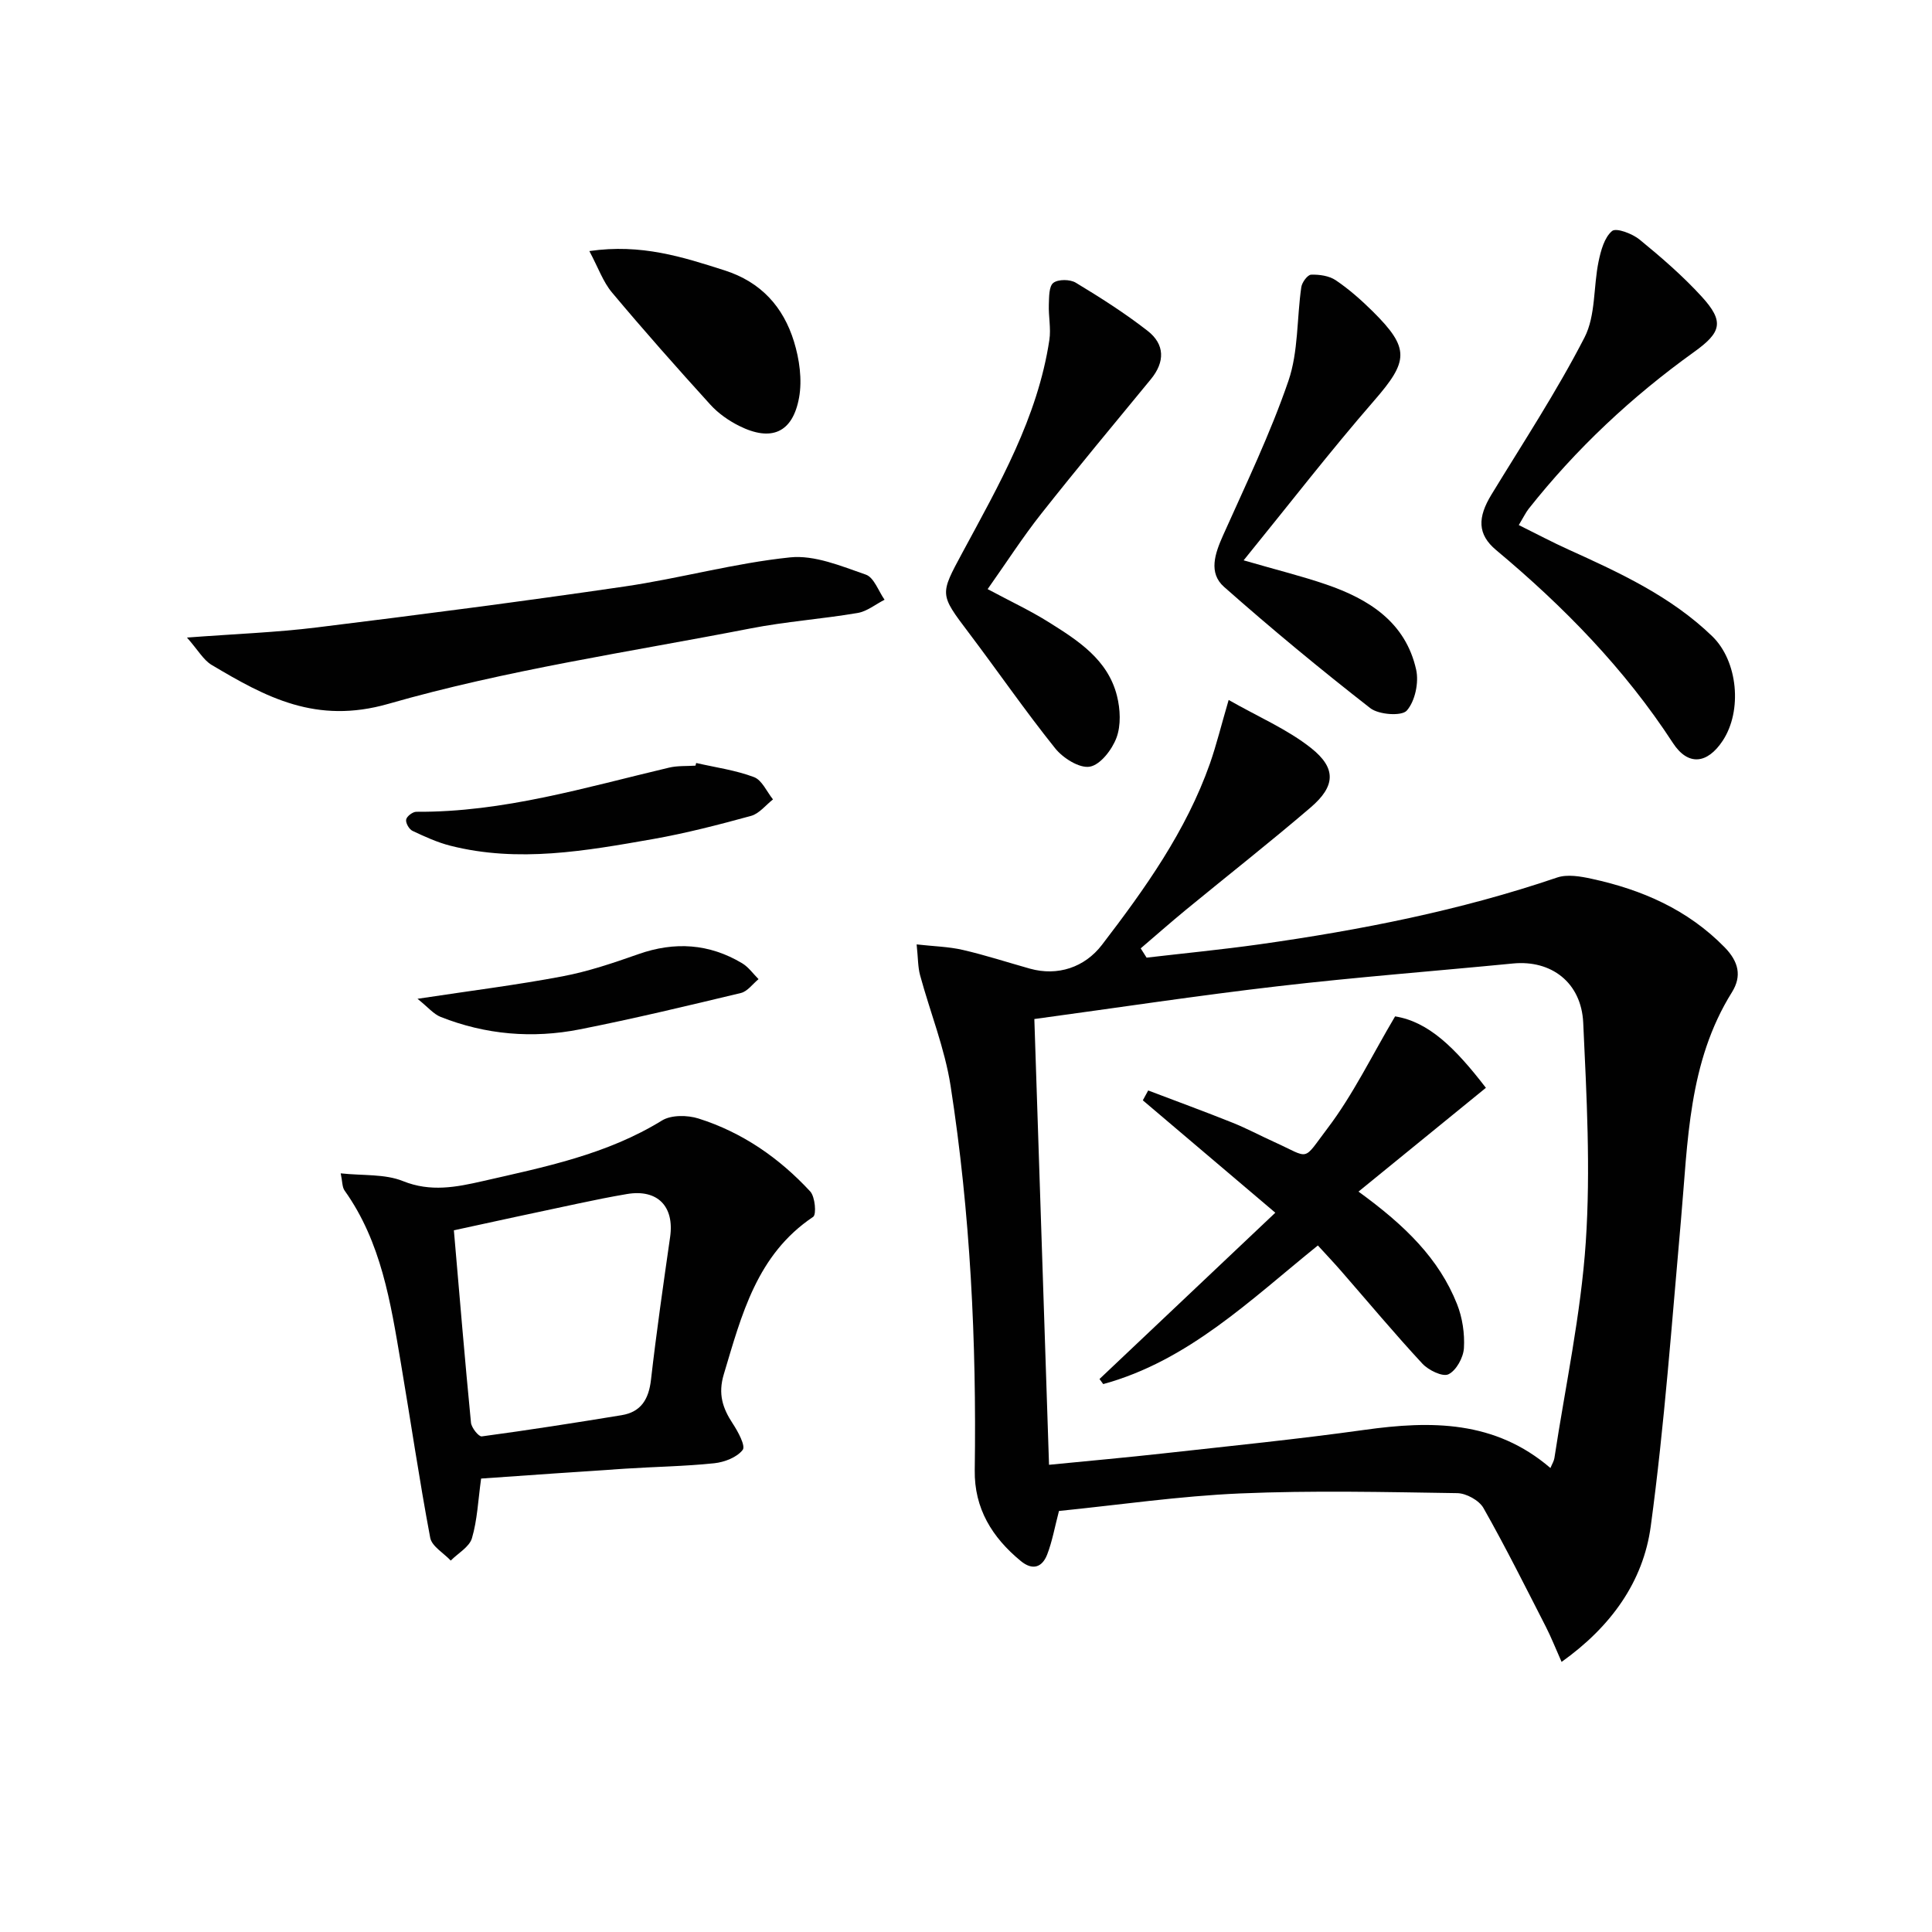 <svg enable-background="new 0 0 400 400" viewBox="0 0 400 400" xmlns="http://www.w3.org/2000/svg"><g fill="#010101"><path d="m254.38 144.92c6.15 3.51 12.15 6.06 17.07 9.96 5.29 4.2 5.02 7.91-.09 12.29-8.45 7.24-17.21 14.11-25.81 21.18-3.17 2.61-6.26 5.33-9.38 8 .41.64.81 1.28 1.22 1.92 7.8-.91 15.62-1.67 23.39-2.76 20.89-2.95 41.54-7 61.58-13.82 2.14-.73 4.88-.25 7.21.26 10.4 2.26 19.84 6.36 27.49 14.17 2.95 3.02 3.58 6 1.52 9.31-9.06 14.5-9.11 30.94-10.55 47.12-1.89 21.17-3.41 42.4-6.26 63.45-1.55 11.47-8.22 20.78-18.46 28.08-1.25-2.81-2.14-5.08-3.24-7.24-4.23-8.26-8.37-16.57-12.94-24.63-.9-1.58-3.55-3.04-5.42-3.07-14.99-.23-30-.58-44.96.06-12.57.54-25.09 2.38-37.5 3.63-.88 3.35-1.39 6.29-2.44 9.01-1.03 2.66-3.01 3.38-5.47 1.35-5.93-4.88-9.65-10.88-9.53-18.82.38-26.65-.91-53.21-5-79.55-1.21-7.78-4.24-15.26-6.32-22.92-.46-1.71-.41-3.57-.71-6.37 3.53.4 6.62.46 9.56 1.14 4.68 1.08 9.27 2.58 13.9 3.88 5.74 1.6 11.33-.26 14.91-4.93 8.92-11.64 17.42-23.55 22.36-37.55 1.35-3.88 2.33-7.9 3.87-13.15zm-40.23 66.06c1.02 31.09 2.02 61.43 3.04 92.29 8.3-.82 16.05-1.51 23.78-2.37 13.85-1.54 27.73-2.93 41.53-4.86 13.79-1.93 27.01-1.98 38.5 7.9.35-.85.72-1.43.82-2.05 2.27-14.91 5.49-29.75 6.5-44.75 1.01-15.05.17-30.27-.53-45.38-.39-8.4-6.68-13.05-14.54-12.28-16.2 1.58-32.43 2.82-48.59 4.7-16.66 1.93-33.24 4.45-50.51 6.8z"/><path d="m99.61 306.12c-.63 4.55-.79 8.59-1.9 12.35-.54 1.82-2.87 3.1-4.39 4.63-1.47-1.57-3.92-2.95-4.25-4.73-2.27-12.04-4.04-24.18-6.09-36.26-2.11-12.43-4.03-24.95-11.63-35.61-.52-.72-.45-1.86-.81-3.57 4.61.5 9.13.09 12.88 1.6 5.74 2.32 11.08 1.25 16.52.01 12.78-2.92 25.66-5.49 37.11-12.55 1.92-1.18 5.28-1.14 7.58-.41 9.05 2.86 16.71 8.17 23.12 15.1 1.01 1.1 1.32 4.78.6 5.26-11.68 7.83-14.8 20.29-18.5 32.61-1.21 4.04-.25 6.99 1.86 10.19 1.09 1.66 2.69 4.61 2.06 5.44-1.19 1.55-3.78 2.55-5.89 2.77-6.11.64-12.27.72-18.4 1.12-9.94.64-19.87 1.36-29.87 2.05zm-5.64-51.4c1.19 13.75 2.27 26.79 3.54 39.82.1 1.06 1.6 2.94 2.24 2.85 9.67-1.3 19.31-2.81 28.94-4.39 4.05-.66 5.63-3.33 6.09-7.34 1.13-9.87 2.55-19.71 3.96-29.55.91-6.34-2.6-9.96-8.92-8.9-3.43.58-6.84 1.27-10.25 2-8.71 1.83-17.4 3.73-25.6 5.51z"/><path d="m38.71 132c10.04-.76 18.51-1.06 26.9-2.1 21.25-2.62 42.49-5.37 63.68-8.47 11.48-1.68 22.77-4.84 34.28-6.03 5.08-.53 10.61 1.81 15.69 3.57 1.69.58 2.61 3.4 3.88 5.2-1.86.94-3.62 2.41-5.58 2.74-7.36 1.25-14.85 1.77-22.17 3.2-25.07 4.88-50.5 8.58-74.97 15.61-14.98 4.3-25.36-1.37-36.61-8.06-1.69-1.01-2.78-3.03-5.1-5.66z"/><path d="m314.45 108.71c3.81 1.89 7.01 3.59 10.31 5.08 10.62 4.81 21.2 9.69 29.72 17.92 5.35 5.16 6.29 15.46 2.18 21.66-3.2 4.83-7.17 5.25-10.3.46-10-15.37-22.61-28.25-36.6-39.94-3.9-3.26-3.87-6.75-.96-11.51 6.56-10.76 13.51-21.34 19.26-32.52 2.33-4.53 1.82-10.49 2.91-15.73.47-2.26 1.2-4.97 2.79-6.3.86-.72 4.2.54 5.71 1.78 4.49 3.67 8.92 7.51 12.83 11.78 4.76 5.2 4.1 7.42-1.56 11.48-12.9 9.26-24.4 20.02-34.26 32.49-.59.76-1.01 1.65-2.03 3.35z"/><path d="m204.48 121.97c4.8 2.57 8.85 4.46 12.61 6.82 6.07 3.8 12.28 7.74 14.17 15.29.69 2.75.85 6.08-.1 8.65-.91 2.46-3.33 5.61-5.52 6-2.15.38-5.56-1.77-7.18-3.8-6.23-7.77-11.9-16-17.91-23.95-6.06-8.02-5.97-7.87-1.27-16.61 7.55-14.01 15.55-27.89 17.98-43.99.36-2.39-.2-4.9-.11-7.35.06-1.56.01-3.77.94-4.47 1.01-.77 3.45-.75 4.64-.03 5.1 3.08 10.16 6.3 14.86 9.96 3.58 2.78 3.65 6.42.67 10.04-7.61 9.24-15.26 18.44-22.68 27.83-3.79 4.79-7.11 9.96-11.1 15.61z"/><path d="m257.48 116.01c7 2.03 12.13 3.29 17.1 5 8.84 3.03 16.43 7.81 18.62 17.64.59 2.65-.22 6.51-1.93 8.46-1.05 1.21-5.8.87-7.56-.49-10.34-8.06-20.46-16.43-30.28-25.11-3.28-2.9-1.89-6.9-.22-10.64 4.73-10.58 9.79-21.07 13.54-32 2.08-6.06 1.73-12.94 2.67-19.42.14-.99 1.3-2.56 2.03-2.58 1.71-.06 3.73.23 5.1 1.15 2.74 1.85 5.26 4.08 7.62 6.41 7.8 7.72 7.45 10.33.31 18.54-9.01 10.36-17.43 21.26-27 33.04z"/><path d="m122.02 51.98c10.75-1.56 19.33 1.23 28.01 4 7.55 2.42 12.14 7.56 14.35 14.72 1.13 3.66 1.73 7.91 1.06 11.62-1.33 7.31-5.77 9.17-12.4 5.86-2.18-1.09-4.32-2.59-5.95-4.38-6.93-7.63-13.77-15.35-20.39-23.25-1.84-2.19-2.83-5.1-4.68-8.57z"/><path d="m144.14 157.97c4.01.92 8.15 1.48 11.96 2.92 1.66.62 2.65 3.02 3.94 4.62-1.5 1.17-2.84 2.94-4.54 3.41-6.71 1.84-13.47 3.59-20.31 4.8-13.89 2.44-27.85 4.95-41.94 1.38-2.71-.69-5.31-1.88-7.85-3.08-.7-.33-1.44-1.63-1.31-2.34.12-.67 1.36-1.61 2.1-1.61 18.01.13 35.07-5.06 52.33-9.14 1.76-.42 3.64-.29 5.47-.41.05-.19.1-.37.15-.55z"/><path d="m86.44 206.79c11.13-1.69 20.64-2.87 30.02-4.65 5.34-1.01 10.56-2.78 15.7-4.59 7.52-2.65 14.66-2.2 21.49 1.88 1.32.79 2.28 2.18 3.4 3.29-1.21.99-2.29 2.54-3.66 2.87-11.09 2.66-22.18 5.32-33.36 7.53-9.77 1.93-19.48 1.11-28.8-2.58-1.47-.58-2.6-2-4.79-3.75z"/><path d="m237.72 225.77c5.81 2.21 11.66 4.35 17.43 6.66 2.93 1.17 5.72 2.67 8.59 3.97 7.67 3.47 5.8 4.2 11.1-2.78s9.17-15.04 14-23.19c6.9 1.11 12.36 6.42 18.8 14.79-8.59 7-17.2 14.01-26.38 21.49 9.72 7.05 16.67 13.91 20.4 23.28 1.12 2.82 1.61 6.11 1.43 9.13-.12 1.95-1.58 4.62-3.2 5.41-1.2.59-4.14-.84-5.41-2.21-5.76-6.21-11.2-12.73-16.77-19.12-1.51-1.74-3.1-3.41-4.86-5.34-13.97 11.27-26.82 23.88-44.44 28.7-.26-.35-.52-.7-.77-1.05 12.11-11.45 24.21-22.9 36.4-34.43-10.36-8.79-18.9-16.03-27.43-23.27.37-.69.74-1.36 1.11-2.04z"/></g></svg>